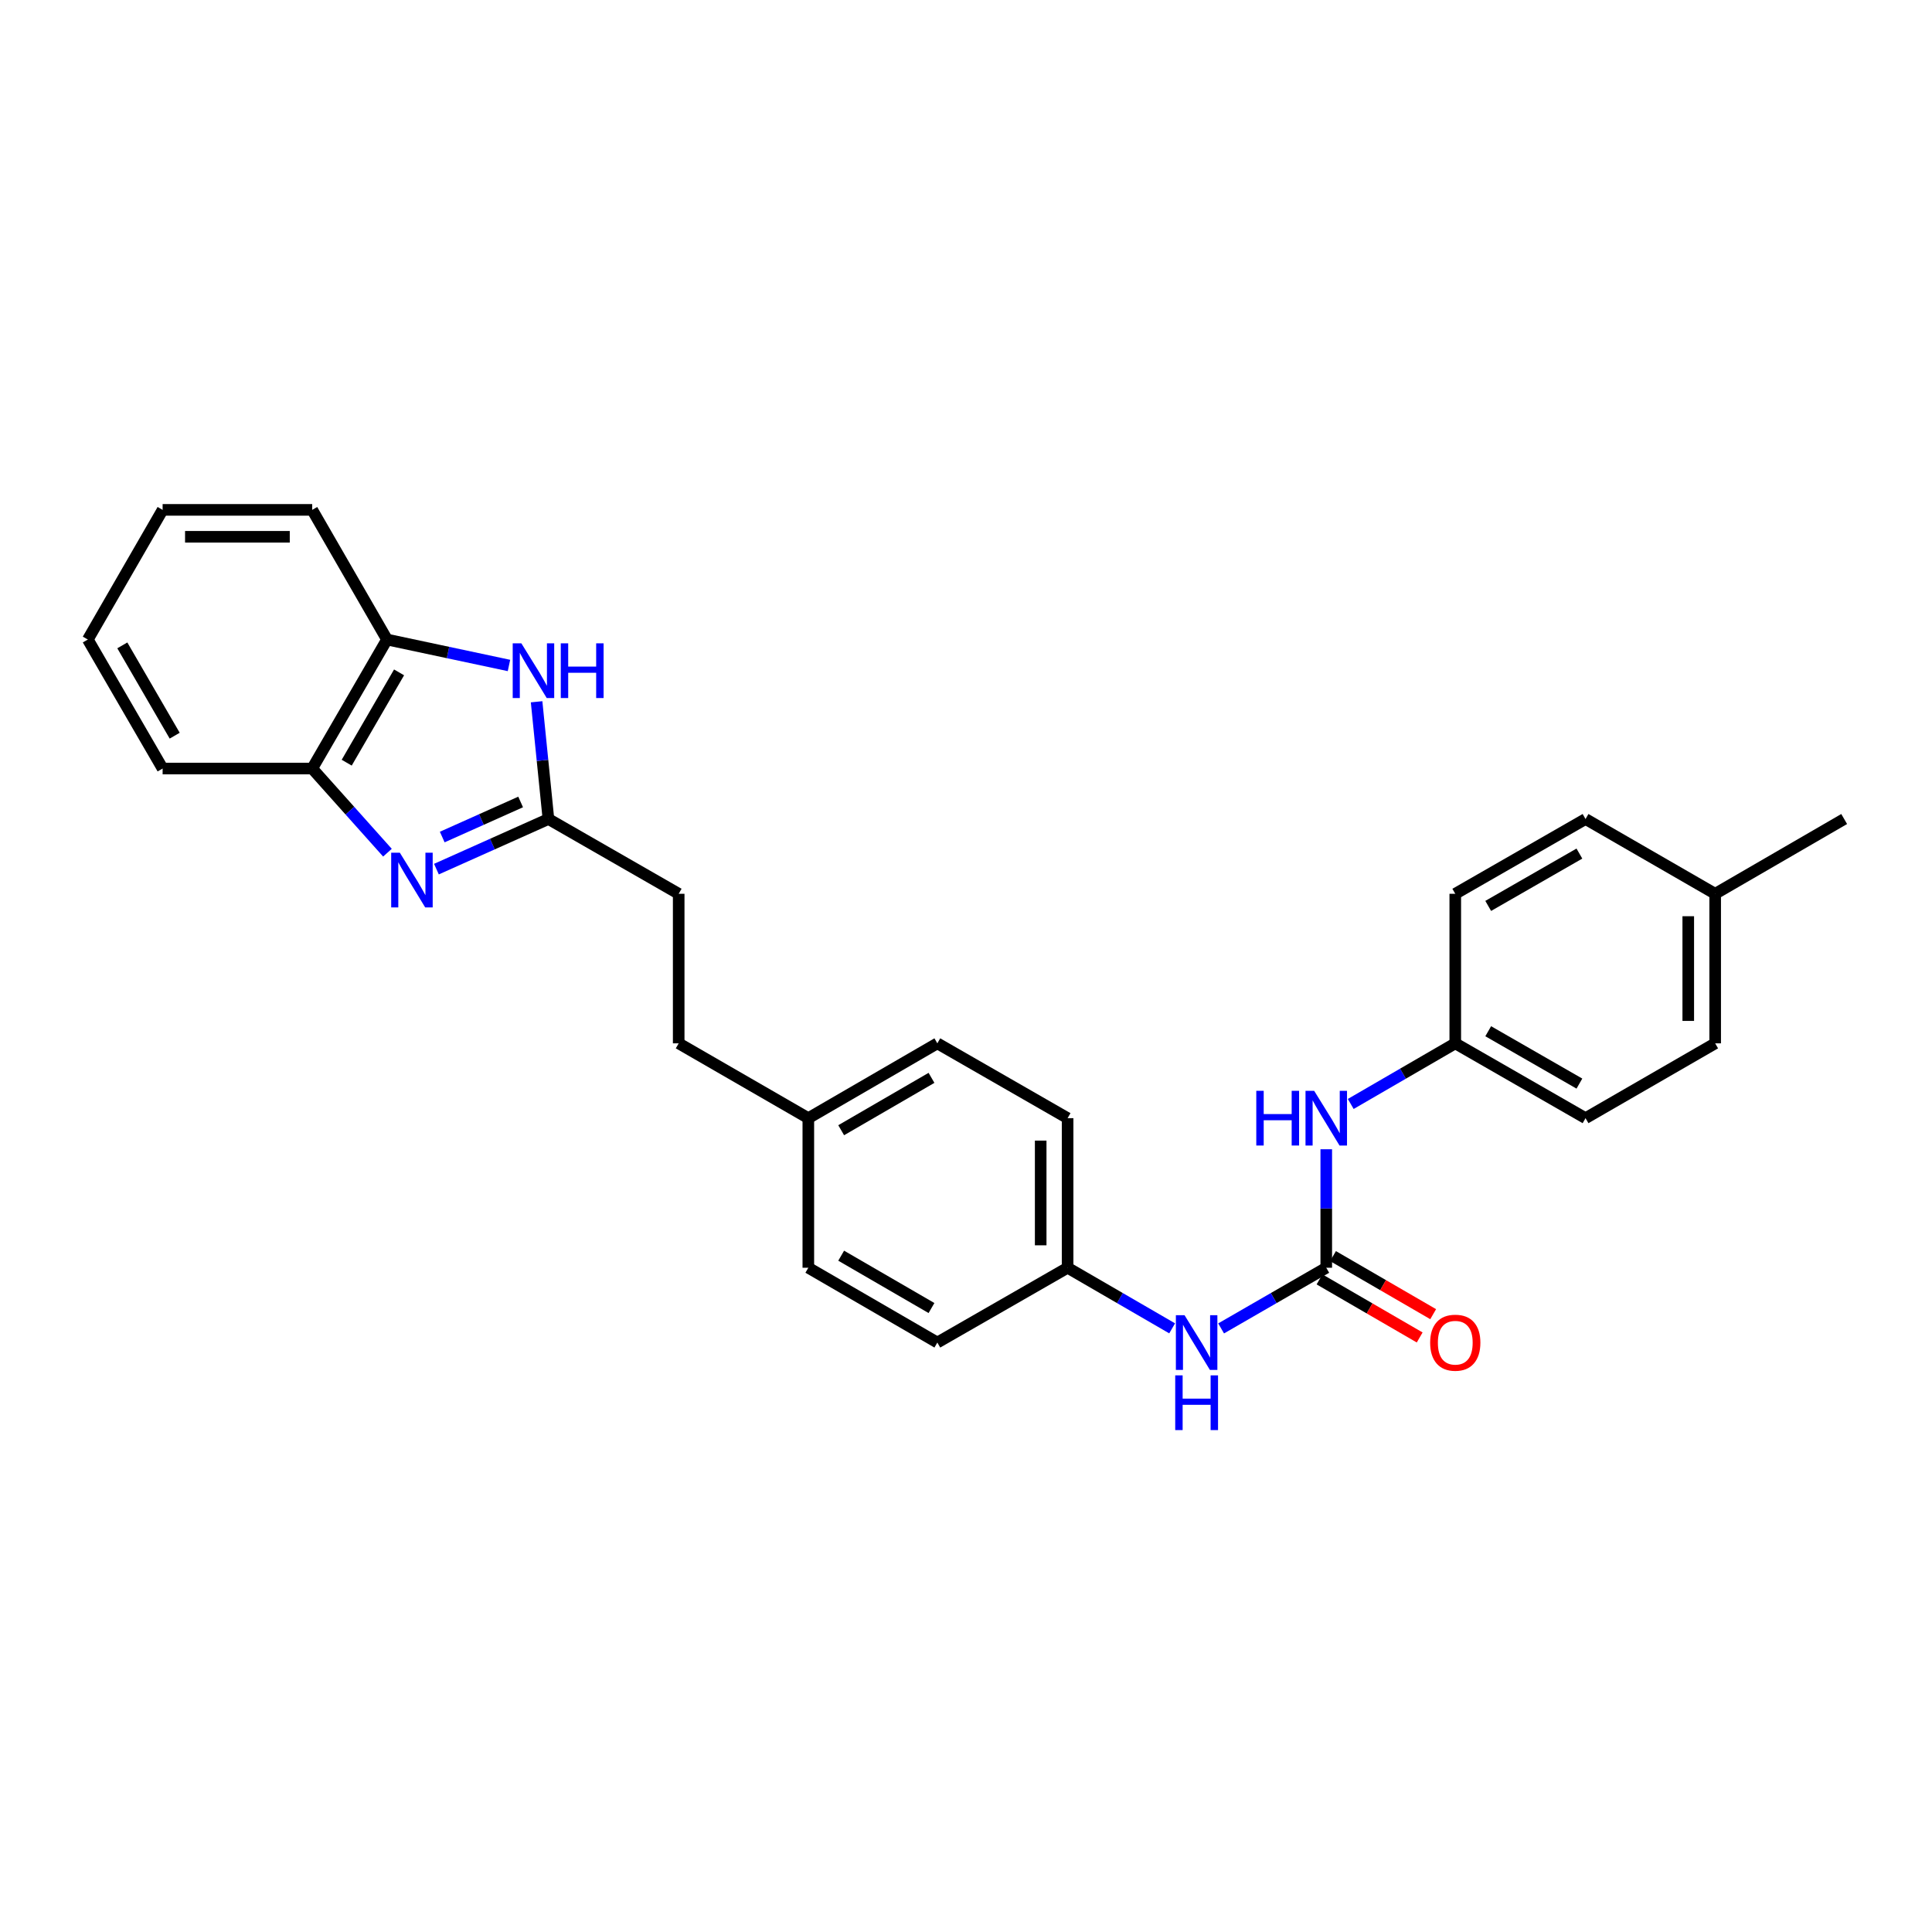<?xml version='1.0' encoding='iso-8859-1'?>
<svg version='1.1' baseProfile='full'
              xmlns='http://www.w3.org/2000/svg'
                      xmlns:rdkit='http://www.rdkit.org/xml'
                      xmlns:xlink='http://www.w3.org/1999/xlink'
                  xml:space='preserve'
width='1000px' height='1000px' viewBox='0 0 1000 1000'>
<!-- END OF HEADER -->
<rect style='opacity:1.0;fill:#FFFFFF;stroke:none' width='1000' height='1000' x='0' y='0'> </rect>
<path class='bond-0' d='M 225.895,449.857 L 254.879,436.889' style='fill:none;fill-rule:evenodd;stroke:#0000FF;stroke-width:6px;stroke-linecap:butt;stroke-linejoin:miter;stroke-opacity:1' />
<path class='bond-0' d='M 254.879,436.889 L 283.864,423.92' style='fill:none;fill-rule:evenodd;stroke:#000000;stroke-width:6px;stroke-linecap:butt;stroke-linejoin:miter;stroke-opacity:1' />
<path class='bond-0' d='M 228.901,433.25 L 249.19,424.173' style='fill:none;fill-rule:evenodd;stroke:#0000FF;stroke-width:6px;stroke-linecap:butt;stroke-linejoin:miter;stroke-opacity:1' />
<path class='bond-0' d='M 249.19,424.173 L 269.479,415.095' style='fill:none;fill-rule:evenodd;stroke:#000000;stroke-width:6px;stroke-linecap:butt;stroke-linejoin:miter;stroke-opacity:1' />
<path class='bond-3' d='M 200.543,441.35 L 181.071,419.571' style='fill:none;fill-rule:evenodd;stroke:#0000FF;stroke-width:6px;stroke-linecap:butt;stroke-linejoin:miter;stroke-opacity:1' />
<path class='bond-3' d='M 181.071,419.571 L 161.598,397.793' style='fill:none;fill-rule:evenodd;stroke:#000000;stroke-width:6px;stroke-linecap:butt;stroke-linejoin:miter;stroke-opacity:1' />
<path class='bond-1' d='M 283.864,423.92 L 280.802,393.578' style='fill:none;fill-rule:evenodd;stroke:#000000;stroke-width:6px;stroke-linecap:butt;stroke-linejoin:miter;stroke-opacity:1' />
<path class='bond-1' d='M 280.802,393.578 L 277.741,363.236' style='fill:none;fill-rule:evenodd;stroke:#0000FF;stroke-width:6px;stroke-linecap:butt;stroke-linejoin:miter;stroke-opacity:1' />
<path class='bond-8' d='M 283.864,423.92 L 351.289,462.625' style='fill:none;fill-rule:evenodd;stroke:#000000;stroke-width:6px;stroke-linecap:butt;stroke-linejoin:miter;stroke-opacity:1' />
<path class='bond-27' d='M 263.44,344.449 L 231.875,337.733' style='fill:none;fill-rule:evenodd;stroke:#0000FF;stroke-width:6px;stroke-linecap:butt;stroke-linejoin:miter;stroke-opacity:1' />
<path class='bond-27' d='M 231.875,337.733 L 200.311,331.018' style='fill:none;fill-rule:evenodd;stroke:#000000;stroke-width:6px;stroke-linecap:butt;stroke-linejoin:miter;stroke-opacity:1' />
<path class='bond-2' d='M 686.471,656.185 L 659.259,671.884' style='fill:none;fill-rule:evenodd;stroke:#000000;stroke-width:6px;stroke-linecap:butt;stroke-linejoin:miter;stroke-opacity:1' />
<path class='bond-2' d='M 659.259,671.884 L 632.048,687.584' style='fill:none;fill-rule:evenodd;stroke:#0000FF;stroke-width:6px;stroke-linecap:butt;stroke-linejoin:miter;stroke-opacity:1' />
<path class='bond-5' d='M 686.471,656.185 L 686.471,625.521' style='fill:none;fill-rule:evenodd;stroke:#000000;stroke-width:6px;stroke-linecap:butt;stroke-linejoin:miter;stroke-opacity:1' />
<path class='bond-5' d='M 686.471,625.521 L 686.471,594.857' style='fill:none;fill-rule:evenodd;stroke:#0000FF;stroke-width:6px;stroke-linecap:butt;stroke-linejoin:miter;stroke-opacity:1' />
<path class='bond-7' d='M 682.978,662.211 L 708.9,677.239' style='fill:none;fill-rule:evenodd;stroke:#000000;stroke-width:6px;stroke-linecap:butt;stroke-linejoin:miter;stroke-opacity:1' />
<path class='bond-7' d='M 708.9,677.239 L 734.823,692.268' style='fill:none;fill-rule:evenodd;stroke:#FF0000;stroke-width:6px;stroke-linecap:butt;stroke-linejoin:miter;stroke-opacity:1' />
<path class='bond-7' d='M 689.965,650.159 L 715.887,665.187' style='fill:none;fill-rule:evenodd;stroke:#000000;stroke-width:6px;stroke-linecap:butt;stroke-linejoin:miter;stroke-opacity:1' />
<path class='bond-7' d='M 715.887,665.187 L 741.81,680.216' style='fill:none;fill-rule:evenodd;stroke:#FF0000;stroke-width:6px;stroke-linecap:butt;stroke-linejoin:miter;stroke-opacity:1' />
<path class='bond-4' d='M 161.598,397.793 L 200.311,331.018' style='fill:none;fill-rule:evenodd;stroke:#000000;stroke-width:6px;stroke-linecap:butt;stroke-linejoin:miter;stroke-opacity:1' />
<path class='bond-4' d='M 179.457,394.763 L 206.556,348.021' style='fill:none;fill-rule:evenodd;stroke:#000000;stroke-width:6px;stroke-linecap:butt;stroke-linejoin:miter;stroke-opacity:1' />
<path class='bond-22' d='M 161.598,397.793 L 84.174,397.793' style='fill:none;fill-rule:evenodd;stroke:#000000;stroke-width:6px;stroke-linecap:butt;stroke-linejoin:miter;stroke-opacity:1' />
<path class='bond-23' d='M 200.311,331.018 L 161.598,263.91' style='fill:none;fill-rule:evenodd;stroke:#000000;stroke-width:6px;stroke-linecap:butt;stroke-linejoin:miter;stroke-opacity:1' />
<path class='bond-10' d='M 699.141,571.413 L 726.193,555.723' style='fill:none;fill-rule:evenodd;stroke:#0000FF;stroke-width:6px;stroke-linecap:butt;stroke-linejoin:miter;stroke-opacity:1' />
<path class='bond-10' d='M 726.193,555.723 L 753.246,540.033' style='fill:none;fill-rule:evenodd;stroke:#000000;stroke-width:6px;stroke-linecap:butt;stroke-linejoin:miter;stroke-opacity:1' />
<path class='bond-6' d='M 606.701,687.553 L 579.645,671.869' style='fill:none;fill-rule:evenodd;stroke:#0000FF;stroke-width:6px;stroke-linecap:butt;stroke-linejoin:miter;stroke-opacity:1' />
<path class='bond-6' d='M 579.645,671.869 L 552.589,656.185' style='fill:none;fill-rule:evenodd;stroke:#000000;stroke-width:6px;stroke-linecap:butt;stroke-linejoin:miter;stroke-opacity:1' />
<path class='bond-13' d='M 351.289,462.625 L 351.289,540.033' style='fill:none;fill-rule:evenodd;stroke:#000000;stroke-width:6px;stroke-linecap:butt;stroke-linejoin:miter;stroke-opacity:1' />
<path class='bond-9' d='M 552.589,656.185 L 552.589,578.761' style='fill:none;fill-rule:evenodd;stroke:#000000;stroke-width:6px;stroke-linecap:butt;stroke-linejoin:miter;stroke-opacity:1' />
<path class='bond-9' d='M 538.658,644.571 L 538.658,590.375' style='fill:none;fill-rule:evenodd;stroke:#000000;stroke-width:6px;stroke-linecap:butt;stroke-linejoin:miter;stroke-opacity:1' />
<path class='bond-29' d='M 552.589,656.185 L 485.164,694.897' style='fill:none;fill-rule:evenodd;stroke:#000000;stroke-width:6px;stroke-linecap:butt;stroke-linejoin:miter;stroke-opacity:1' />
<path class='bond-15' d='M 753.246,540.033 L 753.246,462.625' style='fill:none;fill-rule:evenodd;stroke:#000000;stroke-width:6px;stroke-linecap:butt;stroke-linejoin:miter;stroke-opacity:1' />
<path class='bond-16' d='M 753.246,540.033 L 820.671,578.761' style='fill:none;fill-rule:evenodd;stroke:#000000;stroke-width:6px;stroke-linecap:butt;stroke-linejoin:miter;stroke-opacity:1' />
<path class='bond-16' d='M 770.298,533.763 L 817.496,560.872' style='fill:none;fill-rule:evenodd;stroke:#000000;stroke-width:6px;stroke-linecap:butt;stroke-linejoin:miter;stroke-opacity:1' />
<path class='bond-11' d='M 418.389,578.761 L 351.289,540.033' style='fill:none;fill-rule:evenodd;stroke:#000000;stroke-width:6px;stroke-linecap:butt;stroke-linejoin:miter;stroke-opacity:1' />
<path class='bond-18' d='M 418.389,578.761 L 418.389,656.185' style='fill:none;fill-rule:evenodd;stroke:#000000;stroke-width:6px;stroke-linecap:butt;stroke-linejoin:miter;stroke-opacity:1' />
<path class='bond-19' d='M 418.389,578.761 L 485.164,540.033' style='fill:none;fill-rule:evenodd;stroke:#000000;stroke-width:6px;stroke-linecap:butt;stroke-linejoin:miter;stroke-opacity:1' />
<path class='bond-19' d='M 435.394,585.003 L 482.137,557.893' style='fill:none;fill-rule:evenodd;stroke:#000000;stroke-width:6px;stroke-linecap:butt;stroke-linejoin:miter;stroke-opacity:1' />
<path class='bond-12' d='M 887.771,462.625 L 887.771,540.033' style='fill:none;fill-rule:evenodd;stroke:#000000;stroke-width:6px;stroke-linecap:butt;stroke-linejoin:miter;stroke-opacity:1' />
<path class='bond-12' d='M 873.84,474.236 L 873.84,528.422' style='fill:none;fill-rule:evenodd;stroke:#000000;stroke-width:6px;stroke-linecap:butt;stroke-linejoin:miter;stroke-opacity:1' />
<path class='bond-24' d='M 887.771,462.625 L 954.545,423.92' style='fill:none;fill-rule:evenodd;stroke:#000000;stroke-width:6px;stroke-linecap:butt;stroke-linejoin:miter;stroke-opacity:1' />
<path class='bond-30' d='M 887.771,462.625 L 820.671,423.92' style='fill:none;fill-rule:evenodd;stroke:#000000;stroke-width:6px;stroke-linecap:butt;stroke-linejoin:miter;stroke-opacity:1' />
<path class='bond-14' d='M 485.164,694.897 L 418.389,656.185' style='fill:none;fill-rule:evenodd;stroke:#000000;stroke-width:6px;stroke-linecap:butt;stroke-linejoin:miter;stroke-opacity:1' />
<path class='bond-14' d='M 482.134,677.038 L 435.392,649.94' style='fill:none;fill-rule:evenodd;stroke:#000000;stroke-width:6px;stroke-linecap:butt;stroke-linejoin:miter;stroke-opacity:1' />
<path class='bond-21' d='M 753.246,462.625 L 820.671,423.92' style='fill:none;fill-rule:evenodd;stroke:#000000;stroke-width:6px;stroke-linecap:butt;stroke-linejoin:miter;stroke-opacity:1' />
<path class='bond-21' d='M 770.295,468.901 L 817.492,441.808' style='fill:none;fill-rule:evenodd;stroke:#000000;stroke-width:6px;stroke-linecap:butt;stroke-linejoin:miter;stroke-opacity:1' />
<path class='bond-20' d='M 820.671,578.761 L 887.771,540.033' style='fill:none;fill-rule:evenodd;stroke:#000000;stroke-width:6px;stroke-linecap:butt;stroke-linejoin:miter;stroke-opacity:1' />
<path class='bond-17' d='M 552.589,578.761 L 485.164,540.033' style='fill:none;fill-rule:evenodd;stroke:#000000;stroke-width:6px;stroke-linecap:butt;stroke-linejoin:miter;stroke-opacity:1' />
<path class='bond-25' d='M 84.174,397.793 L 45.455,331.018' style='fill:none;fill-rule:evenodd;stroke:#000000;stroke-width:6px;stroke-linecap:butt;stroke-linejoin:miter;stroke-opacity:1' />
<path class='bond-25' d='M 90.418,380.788 L 63.314,334.046' style='fill:none;fill-rule:evenodd;stroke:#000000;stroke-width:6px;stroke-linecap:butt;stroke-linejoin:miter;stroke-opacity:1' />
<path class='bond-28' d='M 161.598,263.91 L 84.174,263.91' style='fill:none;fill-rule:evenodd;stroke:#000000;stroke-width:6px;stroke-linecap:butt;stroke-linejoin:miter;stroke-opacity:1' />
<path class='bond-28' d='M 149.985,277.841 L 95.788,277.841' style='fill:none;fill-rule:evenodd;stroke:#000000;stroke-width:6px;stroke-linecap:butt;stroke-linejoin:miter;stroke-opacity:1' />
<path class='bond-26' d='M 45.455,331.018 L 84.174,263.91' style='fill:none;fill-rule:evenodd;stroke:#000000;stroke-width:6px;stroke-linecap:butt;stroke-linejoin:miter;stroke-opacity:1' />
<path  class='atom-0' d='M 206.96 441.368
L 216.24 456.368
Q 217.16 457.848, 218.64 460.528
Q 220.12 463.208, 220.2 463.368
L 220.2 441.368
L 223.96 441.368
L 223.96 469.688
L 220.08 469.688
L 210.12 453.288
Q 208.96 451.368, 207.72 449.168
Q 206.52 446.968, 206.16 446.288
L 206.16 469.688
L 202.48 469.688
L 202.48 441.368
L 206.96 441.368
' fill='#0000FF'/>
<path  class='atom-2' d='M 269.857 332.986
L 279.137 347.986
Q 280.057 349.466, 281.537 352.146
Q 283.017 354.826, 283.097 354.986
L 283.097 332.986
L 286.857 332.986
L 286.857 361.306
L 282.977 361.306
L 273.017 344.906
Q 271.857 342.986, 270.617 340.786
Q 269.417 338.586, 269.057 337.906
L 269.057 361.306
L 265.377 361.306
L 265.377 332.986
L 269.857 332.986
' fill='#0000FF'/>
<path  class='atom-2' d='M 290.257 332.986
L 294.097 332.986
L 294.097 345.026
L 308.577 345.026
L 308.577 332.986
L 312.417 332.986
L 312.417 361.306
L 308.577 361.306
L 308.577 348.226
L 294.097 348.226
L 294.097 361.306
L 290.257 361.306
L 290.257 332.986
' fill='#0000FF'/>
<path  class='atom-6' d='M 650.251 564.601
L 654.091 564.601
L 654.091 576.641
L 668.571 576.641
L 668.571 564.601
L 672.411 564.601
L 672.411 592.921
L 668.571 592.921
L 668.571 579.841
L 654.091 579.841
L 654.091 592.921
L 650.251 592.921
L 650.251 564.601
' fill='#0000FF'/>
<path  class='atom-6' d='M 680.211 564.601
L 689.491 579.601
Q 690.411 581.081, 691.891 583.761
Q 693.371 586.441, 693.451 586.601
L 693.451 564.601
L 697.211 564.601
L 697.211 592.921
L 693.331 592.921
L 683.371 576.521
Q 682.211 574.601, 680.971 572.401
Q 679.771 570.201, 679.411 569.521
L 679.411 592.921
L 675.731 592.921
L 675.731 564.601
L 680.211 564.601
' fill='#0000FF'/>
<path  class='atom-7' d='M 613.111 680.737
L 622.391 695.737
Q 623.311 697.217, 624.791 699.897
Q 626.271 702.577, 626.351 702.737
L 626.351 680.737
L 630.111 680.737
L 630.111 709.057
L 626.231 709.057
L 616.271 692.657
Q 615.111 690.737, 613.871 688.537
Q 612.671 686.337, 612.311 685.657
L 612.311 709.057
L 608.631 709.057
L 608.631 680.737
L 613.111 680.737
' fill='#0000FF'/>
<path  class='atom-7' d='M 608.291 711.889
L 612.131 711.889
L 612.131 723.929
L 626.611 723.929
L 626.611 711.889
L 630.451 711.889
L 630.451 740.209
L 626.611 740.209
L 626.611 727.129
L 612.131 727.129
L 612.131 740.209
L 608.291 740.209
L 608.291 711.889
' fill='#0000FF'/>
<path  class='atom-8' d='M 740.246 694.977
Q 740.246 688.177, 743.606 684.377
Q 746.966 680.577, 753.246 680.577
Q 759.526 680.577, 762.886 684.377
Q 766.246 688.177, 766.246 694.977
Q 766.246 701.857, 762.846 705.777
Q 759.446 709.657, 753.246 709.657
Q 747.006 709.657, 743.606 705.777
Q 740.246 701.897, 740.246 694.977
M 753.246 706.457
Q 757.566 706.457, 759.886 703.577
Q 762.246 700.657, 762.246 694.977
Q 762.246 689.417, 759.886 686.617
Q 757.566 683.777, 753.246 683.777
Q 748.926 683.777, 746.566 686.577
Q 744.246 689.377, 744.246 694.977
Q 744.246 700.697, 746.566 703.577
Q 748.926 706.457, 753.246 706.457
' fill='#FF0000'/>
</svg>
